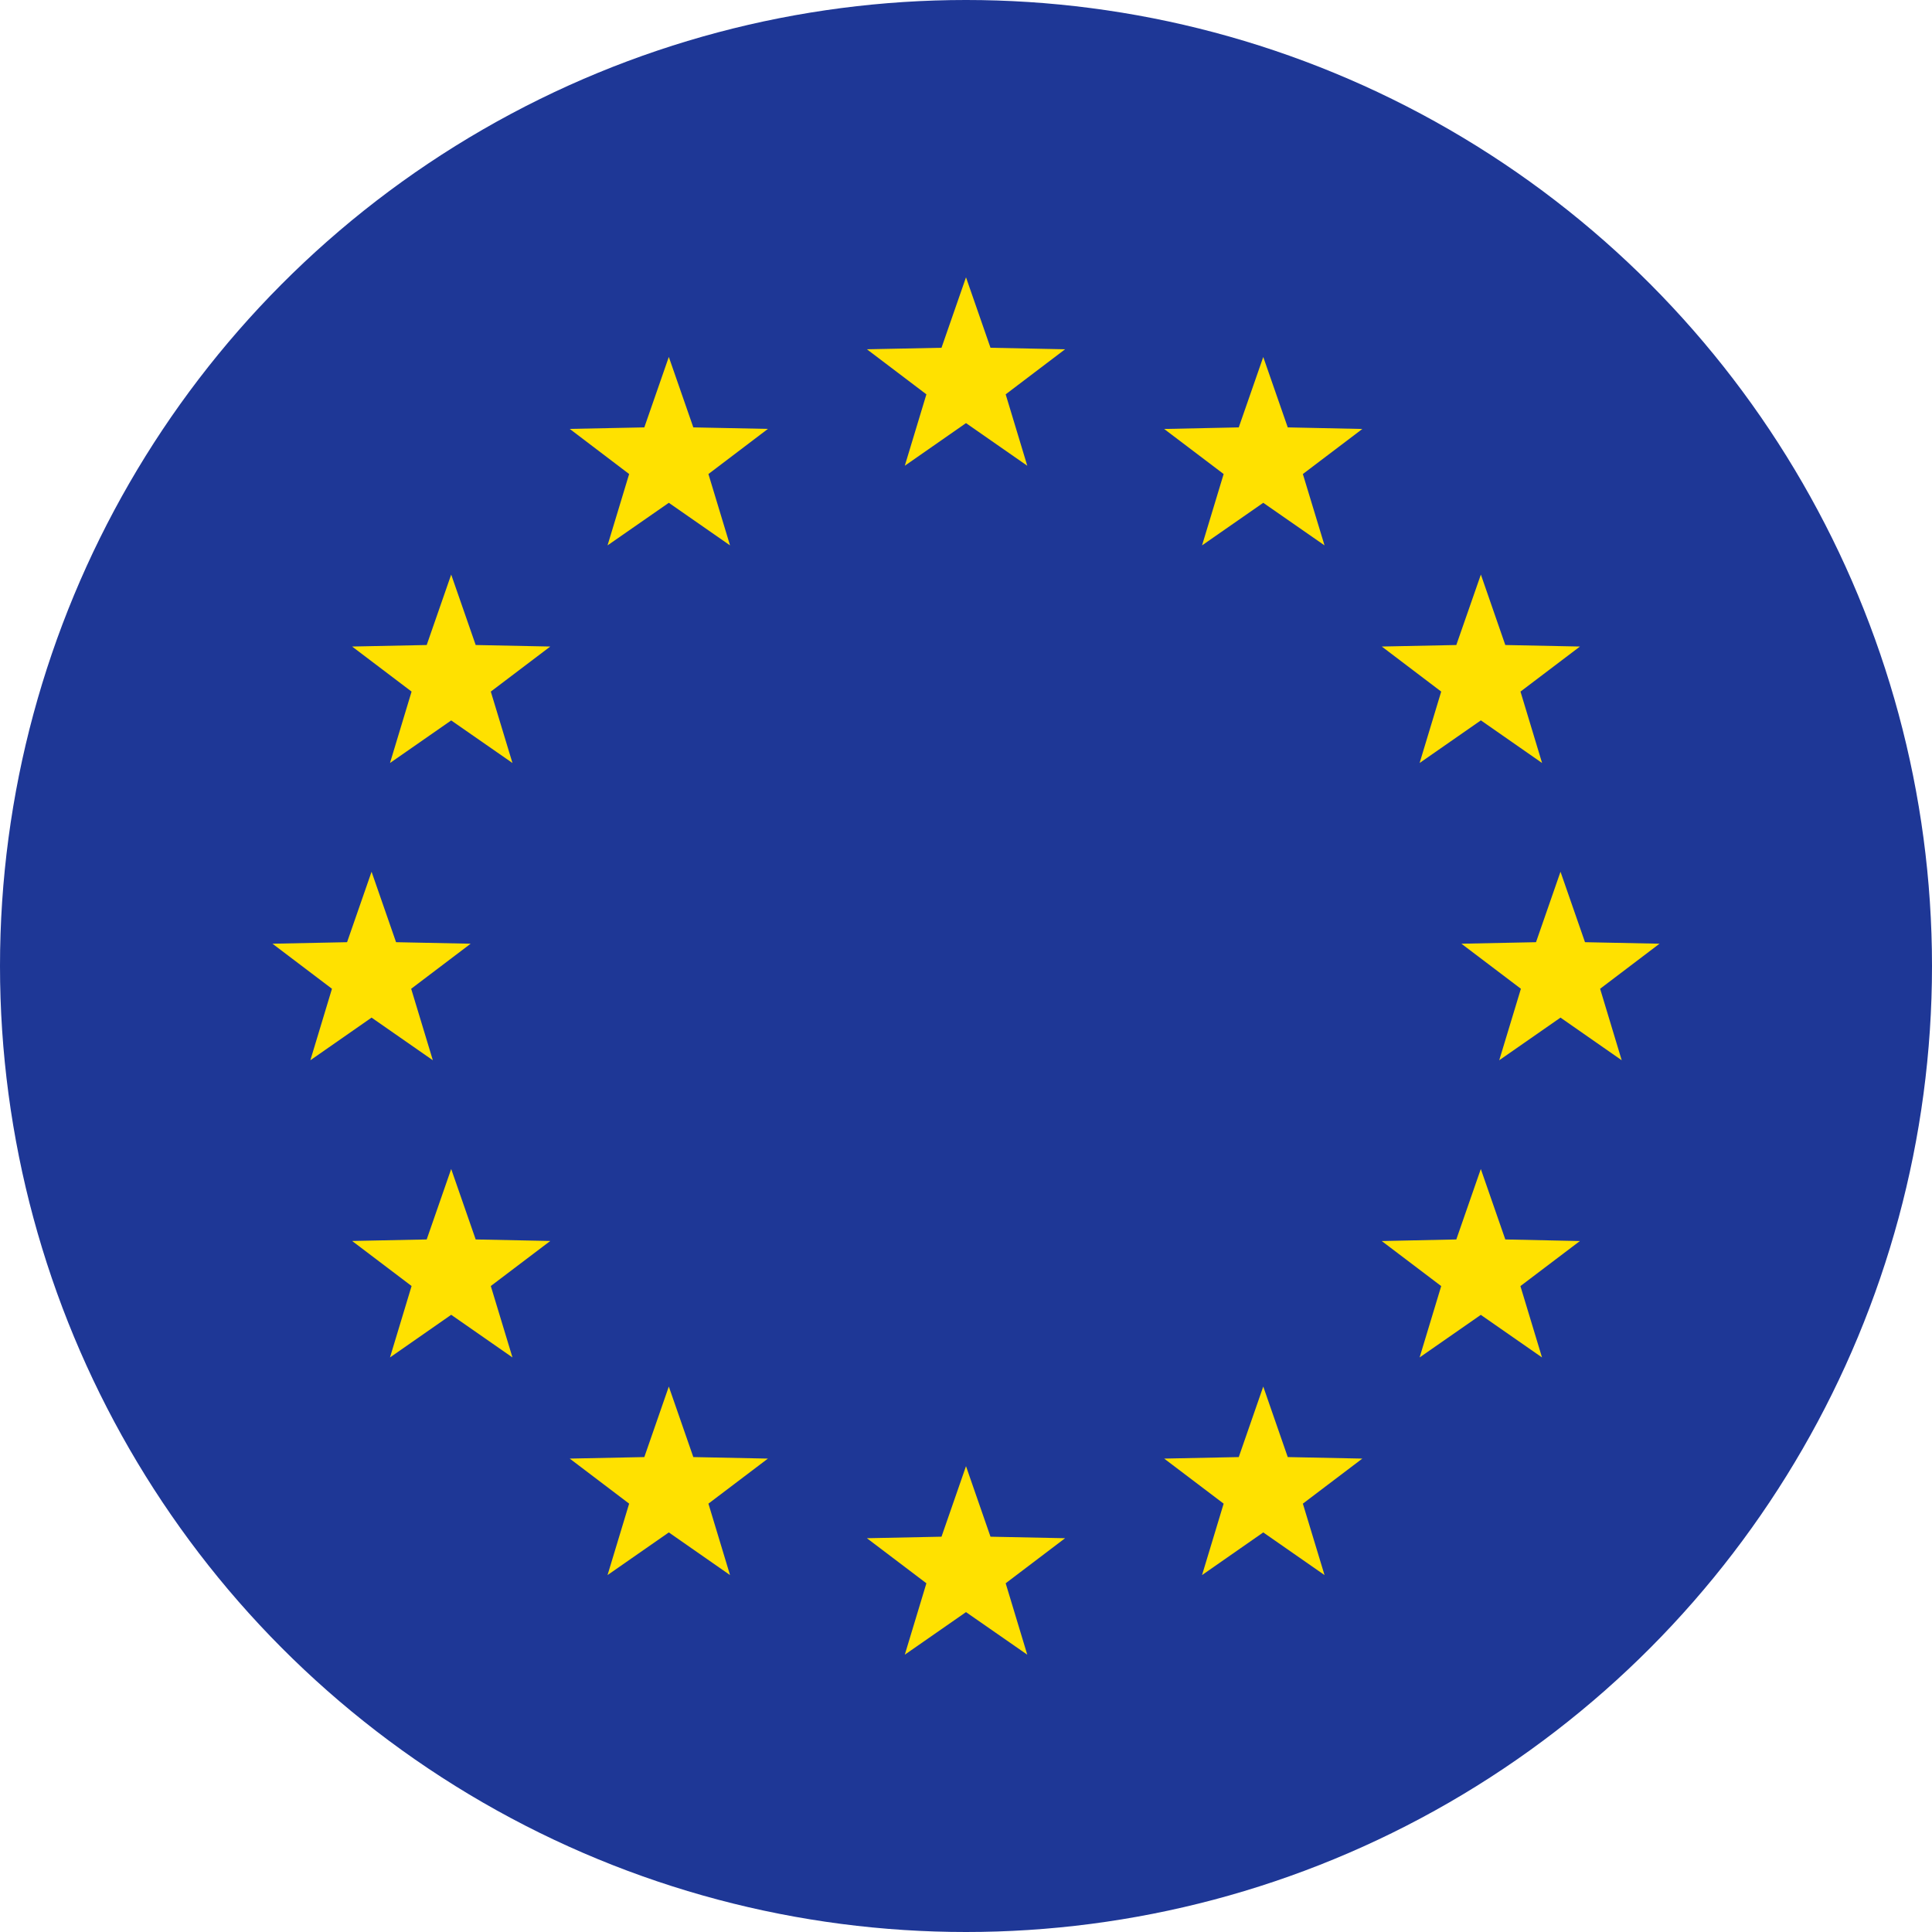 <?xml version="1.0" encoding="UTF-8"?>
<svg width="28px" height="28px" viewBox="0 0 28 28" version="1.1" xmlns="http://www.w3.org/2000/svg" xmlns:xlink="http://www.w3.org/1999/xlink">
    <title>flag-eu</title>
    <g id="Game-Page-Inner" stroke="none" stroke-width="1" fill="none" fill-rule="evenodd">
        <g id="Desktop-HD" transform="translate(-1456, -214)" fill-rule="nonzero">
            <g id="Group-13" transform="translate(300, 192)">
                <g id="Group-57" transform="translate(759, 0)">
                    <g id="Group-56" transform="translate(309, 18)">
                        <g id="flag-eu" transform="translate(88, 4)">
                            <circle id="Oval" fill="#1E3796" cx="14" cy="14" r="14"></circle>
                            <g id="Group" transform="translate(3.949, 4.019)" fill="#FFE100">
                                <polygon id="Path" points="10.051 2.113 9.164 2.731 9.477 1.696 8.615 1.043 9.696 1.021 10.051 0 10.406 1.021 11.487 1.043 10.626 1.696 10.939 2.731"></polygon>
                                <polygon id="Path" points="14.359 3.268 13.472 3.885 13.785 2.851 12.923 2.198 14.004 2.175 14.359 1.155 14.714 2.175 15.795 2.198 14.933 2.851 15.247 3.885"></polygon>
                                <polygon id="Path" points="17.513 6.421 16.625 7.039 16.938 6.004 16.077 5.351 17.157 5.329 17.513 4.308 17.867 5.329 18.949 5.351 18.087 6.004 18.4 7.039"></polygon>
                                <polygon id="Path" points="10.051 19.345 9.164 19.962 9.477 18.927 8.615 18.274 9.696 18.252 10.051 17.23 10.406 18.252 11.487 18.274 10.626 18.927 10.939 19.962"></polygon>
                                <polygon id="Path" points="5.744 18.19 4.856 18.808 5.169 17.773 4.308 17.12 5.389 17.098 5.744 16.076 6.099 17.098 7.18 17.12 6.318 17.773 6.631 18.808"></polygon>
                                <polygon id="Path" points="2.59 15.036 1.703 15.654 2.016 14.619 1.154 13.966 2.235 13.944 2.59 12.923 2.945 13.944 4.026 13.966 3.164 14.619 3.478 15.654"></polygon>
                                <polygon id="Path" points="18.667 10.729 17.779 11.347 18.093 10.311 17.231 9.658 18.312 9.636 18.667 8.615 19.022 9.636 20.102 9.658 19.241 10.311 19.554 11.347"></polygon>
                                <polygon id="Path" points="17.512 15.037 16.625 15.654 16.938 14.62 16.076 13.967 17.157 13.944 17.512 12.923 17.867 13.944 18.948 13.967 18.086 14.62 18.399 15.654"></polygon>
                                <polygon id="Path" points="14.359 18.19 13.472 18.808 13.785 17.773 12.923 17.12 14.004 17.098 14.359 16.076 14.714 17.098 15.795 17.12 14.933 17.773 15.247 18.808"></polygon>
                                <polygon id="Path" points="1.436 10.729 0.549 11.347 0.862 10.311 0 9.658 1.081 9.636 1.436 8.615 1.791 9.636 2.872 9.658 2.01 10.311 2.324 11.347"></polygon>
                                <polygon id="Path" points="2.59 6.422 1.703 7.039 2.016 6.004 1.154 5.351 2.235 5.329 2.59 4.308 2.945 5.329 4.026 5.351 3.164 6.004 3.478 7.039"></polygon>
                                <polygon id="Path" points="5.744 3.268 4.856 3.885 5.169 2.851 4.308 2.197 5.389 2.175 5.744 1.154 6.099 2.175 7.18 2.197 6.318 2.851 6.631 3.885"></polygon>
                            </g>
                        </g>
                    </g>
                </g>
            </g>
        </g>
    </g>
</svg>